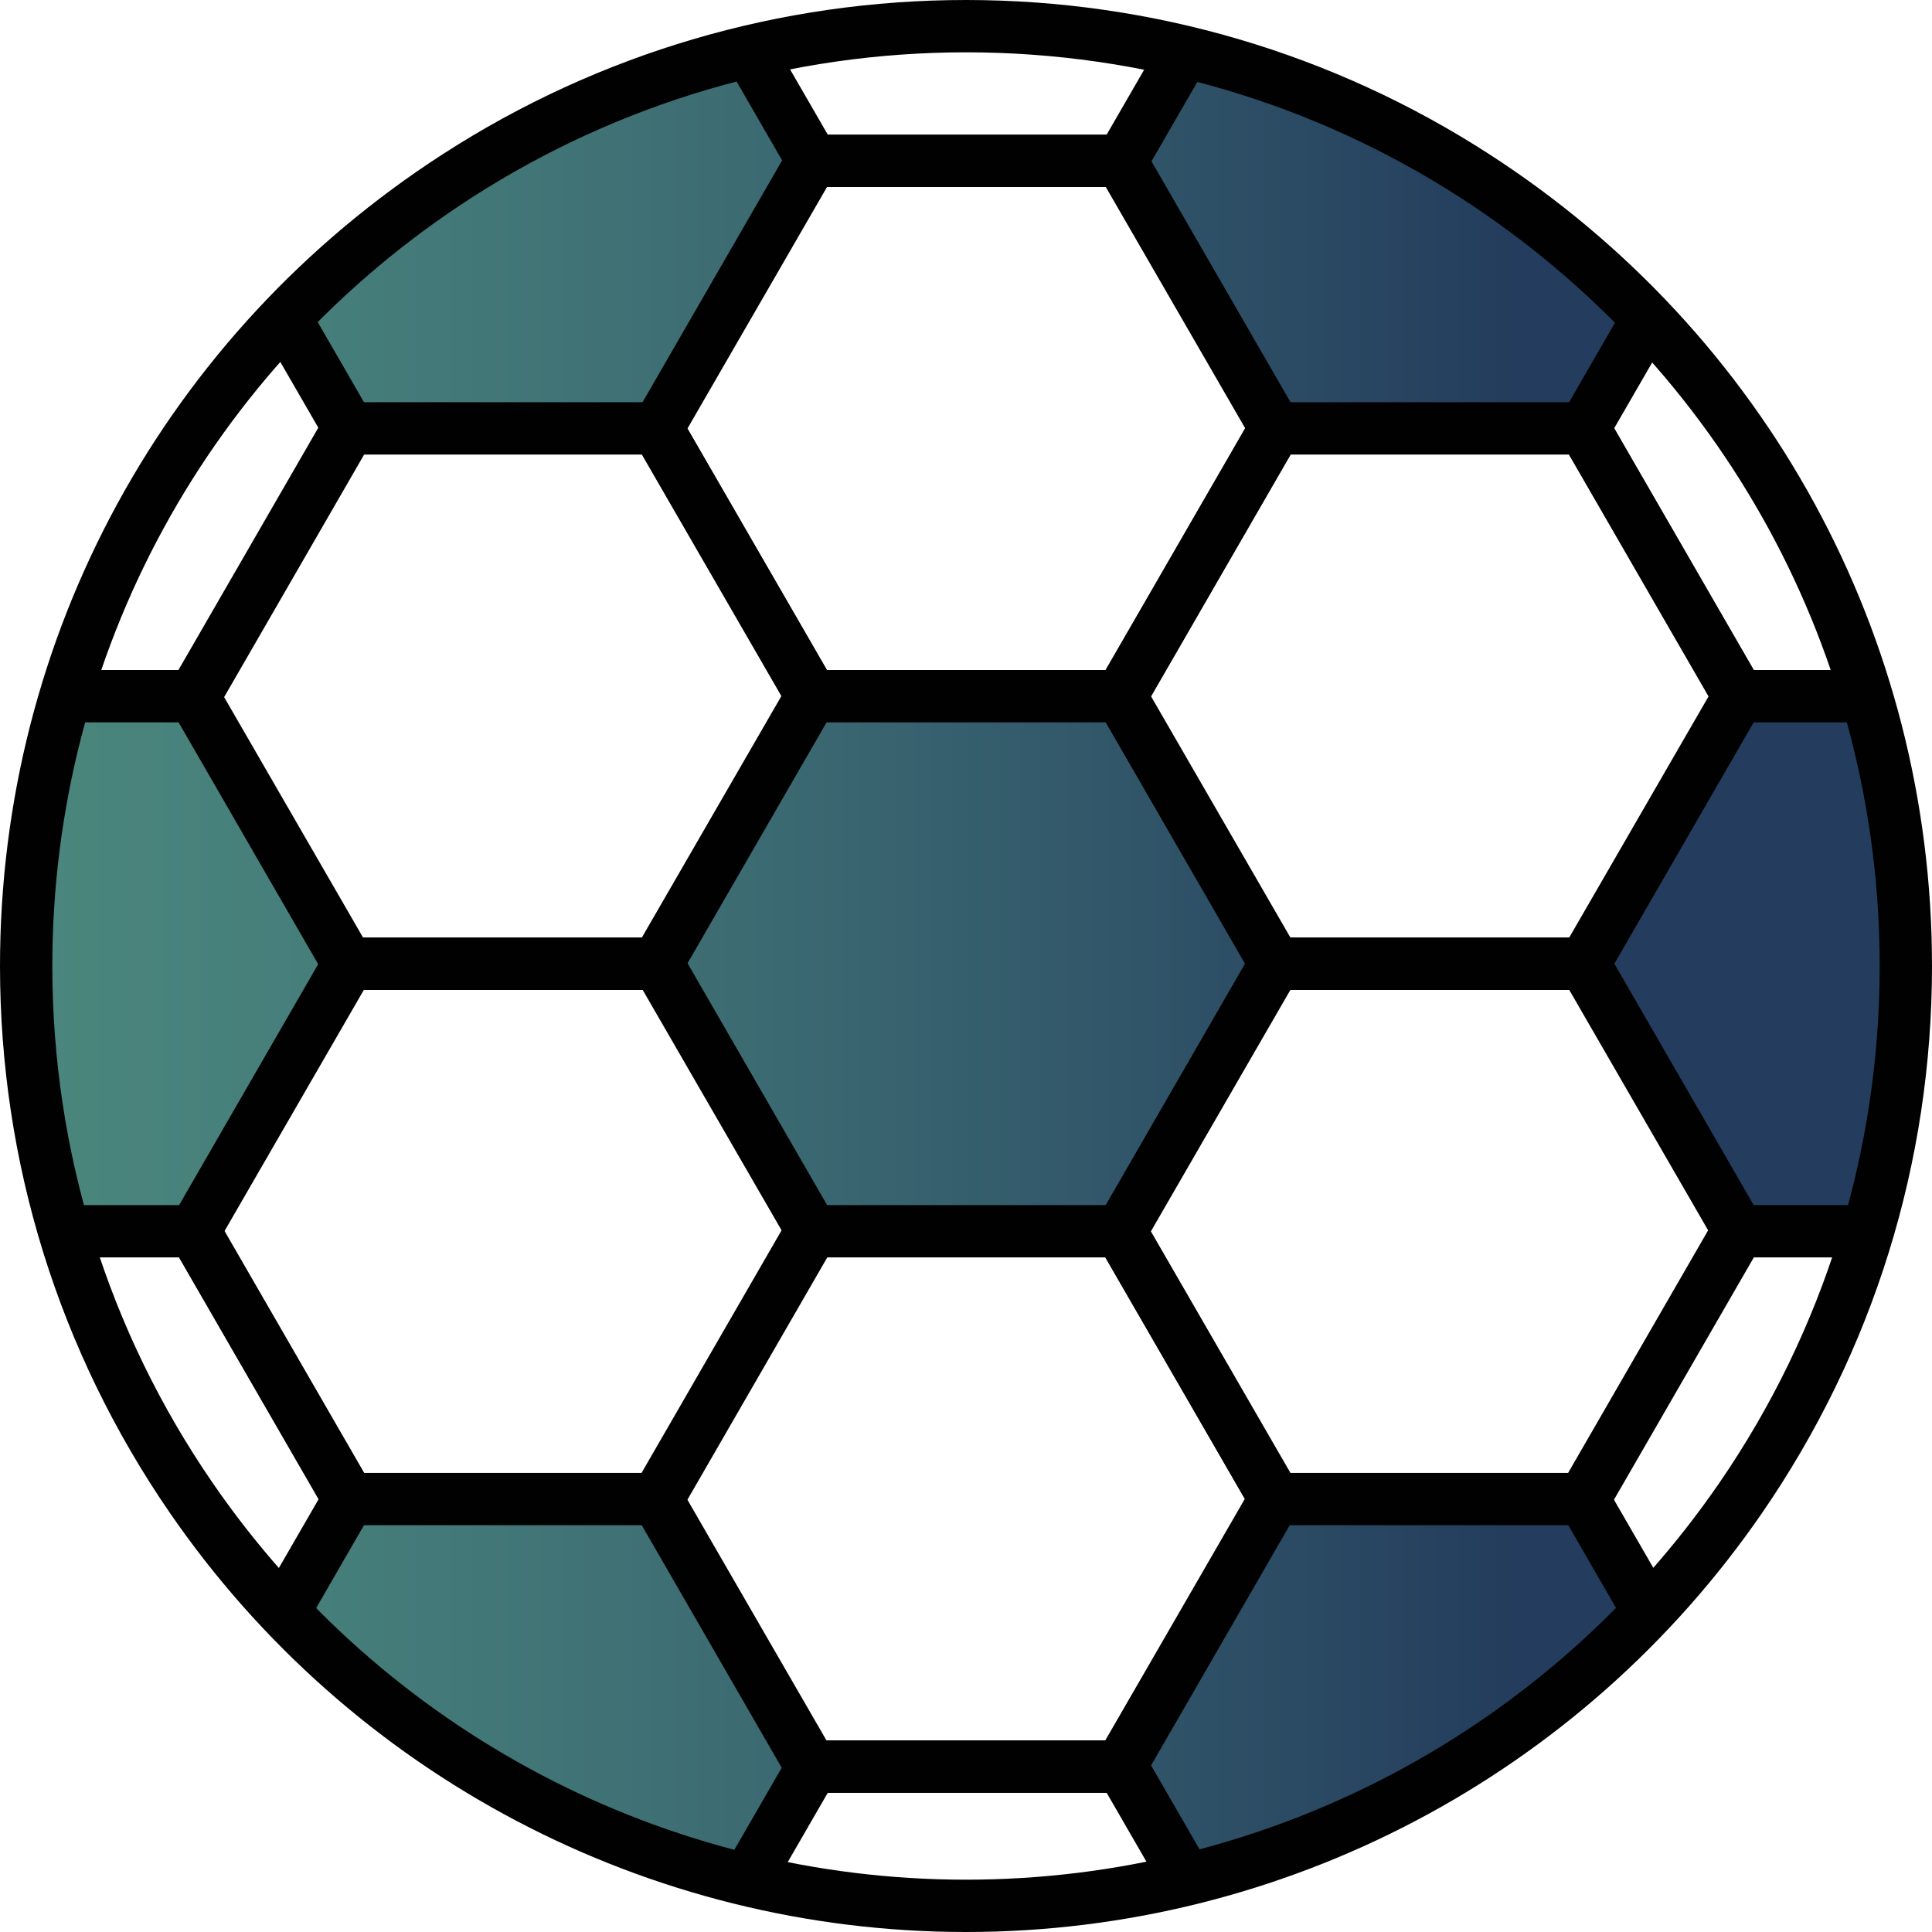 <?xml version="1.0" encoding="utf-8"?>
<!-- Generator: Adobe Illustrator 27.7.0, SVG Export Plug-In . SVG Version: 6.00 Build 0)  -->
<svg version="1.1" id="Layer_1" xmlns="http://www.w3.org/2000/svg" xmlns:xlink="http://www.w3.org/1999/xlink" x="0px" y="0px"
	 viewBox="0 0 72 72" style="enable-background:new 0 0 72 72;" xml:space="preserve">
<style type="text/css">
	.st0{clip-path:url(#SVGID_00000151543846606824281460000006093244986344261251_);}
	.st1{fill:none;stroke:#232020;stroke-width:4;stroke-miterlimit:10;}
	.st2{fill:url(#SVGID_00000170974666747188551560000015229263196015533977_);}
	.st3{fill:#010101;}
	.st4{fill:none;}
</style>
<g>
	<g>
		<defs>
			<path id="SVGID_1_" d="M54.96,6.55C64.62,12.79,71.03,23.64,71.03,36c0,7.36-2.28,14.19-6.15,19.83
				C58.56,65,47.98,71.03,36,71.03c-11.98,0-22.56-6.02-28.87-15.2C3.25,50.19,0.97,43.36,0.97,36c0-12.36,6.4-23.21,16.07-29.45
				C22.51,3.03,29.01,0.97,36,0.97C42.99,0.97,49.49,3.03,54.96,6.55z"/>
		</defs>
		<clipPath id="SVGID_00000069364228920065744060000015315534533493456830_">
			<use xlink:href="#SVGID_1_"  style="overflow:visible;"/>
		</clipPath>
		<g style="clip-path:url(#SVGID_00000069364228920065744060000015315534533493456830_);">
			<path class="st1" d="M18.55,10.13"/>
			
				<linearGradient id="SVGID_00000013193890967416561590000006774130029329364865_" gradientUnits="userSpaceOnUse" x1="-10.028" y1="35.915" x2="82.04" y2="35.915">
				<stop  offset="0" style="stop-color:#4D8B7F"/>
				<stop  offset="0.115" style="stop-color:#4B877D"/>
				<stop  offset="0.25" style="stop-color:#457D7A"/>
				<stop  offset="0.396" style="stop-color:#3D6D73"/>
				<stop  offset="0.548" style="stop-color:#32586A"/>
				<stop  offset="0.705" style="stop-color:#253F5E"/>
				<stop  offset="0.724" style="stop-color:#243C5D"/>
			</linearGradient>
			<path style="fill:url(#SVGID_00000013193890967416561590000006774130029329364865_);" d="M7.25,45.89H-4.27l-5.76-9.97l5.76-9.97
				l11.52,0L13,35.92L7.25,45.89z M30.25,6l-5.76-9.97l-11.52,0L7.21,6l5.76,9.97h11.52L30.25,6z M64.82,6l-5.76-9.97H47.55L41.79,6
				l5.76,9.97h11.52L64.82,6z M82.04,35.92l-5.76-9.97l-11.52,0l-5.76,9.97l5.76,9.97h11.52L82.04,35.92z M30.32,65.83l-5.76-9.97
				l-11.52,0l-5.76,9.97l5.76,9.97h11.52L30.32,65.83z M64.8,65.83l-5.76-9.97l-11.52,0l-5.76,9.97l5.76,9.97h11.52L64.8,65.83z
				 M47.51,35.92l-5.76-9.97l-11.52,0l-5.76,9.97l5.76,9.97h11.52L47.51,35.92z M53.45,10.13"/>
			<path class="st3" d="M-26.67,66.81h-12.64l-6.32-10.95l6.32-10.95h12.64l6.32,10.95L-26.67,66.81z M-38.19,64.86h10.39l5.2-9
				l-5.2-9h-10.39l-5.2,9L-38.19,64.86z"/>
			<path class="st3" d="M7.81,66.81H-4.83l-6.32-10.95l6.32-10.95H7.81l6.32,10.95L7.81,66.81z M-3.71,64.86H6.68l5.2-9l-5.2-9
				H-3.71l-5.2,9L-3.71,64.86z"/>
			<path class="st3" d="M-9.43,96.73h-12.64l-6.32-10.95l6.32-10.95h12.64l6.32,10.95L-9.43,96.73z M-20.95,94.78h10.39l5.2-9
				l-5.2-9h-10.39l-5.2,9L-20.95,94.78z"/>
			<path class="st3" d="M-26.67,46.86h-12.64l-6.32-10.95l6.32-10.95l12.64,0l6.32,10.95L-26.67,46.86z M-38.19,44.91h10.39l5.2-9
				l-5.2-9l-10.39,0l-5.2,9L-38.19,44.91z"/>
			<path class="st3" d="M-9.43,56.84h-12.64l-6.32-10.95l6.32-10.95l12.64,0l6.32,10.95L-9.43,56.84z M-20.95,54.89h10.39l5.2-9
				l-5.2-9l-10.39,0l-5.2,9L-20.95,54.89z"/>
			<path class="st3" d="M-9.48,76.78h-12.64l-6.32-10.95l6.32-10.95h12.64l6.32,10.95L-9.48,76.78z M-21,74.83h10.39l5.2-9l-5.2-9
				H-21l-5.2,9L-21,74.83z"/>
			<path class="st3" d="M7.81,86.76H-4.83l-6.32-10.95l6.32-10.95H7.81l6.32,10.95L7.81,86.76z M-3.71,84.81H6.68l5.2-9l-5.2-9
				H-3.71l-5.2,9L-3.71,84.81z"/>
			<path class="st3" d="M-26.77,6.97h-12.64l-6.32-10.95l6.32-10.95h12.64l6.32,10.95L-26.77,6.97z M-38.28,5.02h10.39l5.2-9l-5.2-9
				h-10.39l-5.2,9L-38.28,5.02z"/>
			<path class="st3" d="M-26.72,26.92h-12.64l-6.32-10.95l6.32-10.95l12.64,0l6.32,10.95L-26.72,26.92z M-38.24,24.97h10.39l5.2-9
				l-5.2-9l-10.39,0l-5.2,9L-38.24,24.97z"/>
			<path class="st3" d="M-9.48,16.94h-12.64L-28.44,6l6.32-10.95l12.64,0L-3.16,6L-9.48,16.94z M-21,14.99h10.39l5.2-9l-5.2-9L-21-3
				l-5.2,9L-21,14.99z"/>
			<path class="st3" d="M-26.67,86.76h-12.64l-6.32-10.95l6.32-10.95h12.64l6.32,10.95L-26.67,86.76z M-38.19,84.81h10.39l5.2-9
				l-5.2-9h-10.39l-5.2,9L-38.19,84.81z"/>
			<path class="st3" d="M-9.48,36.89h-12.64l-6.32-10.95l6.32-10.95h12.64l6.32,10.95L-9.48,36.89z M-21,34.94h10.39l5.2-9l-5.2-9
				H-21l-5.2,9L-21,34.94z"/>
			<path class="st3" d="M25.05,36.89H12.41L6.09,25.94l6.32-10.95h12.64l6.32,10.95L25.05,36.89z M13.53,34.94h10.39l5.2-9l-5.2-9
				H13.53l-5.2,9L13.53,34.94z"/>
			<path class="st3" d="M7.81,6.97H-4.83l-6.32-10.95l6.32-10.95H7.81l6.32,10.95L7.81,6.97z M-3.71,5.02H6.68l5.2-9l-5.2-9H-3.71
				l-5.2,9L-3.71,5.02z"/>
			<path class="st3" d="M7.81,26.92H-4.83l-6.32-10.95l6.32-10.95H7.81l6.32,10.95L7.81,26.92z M-3.71,24.97H6.68l5.2-9l-5.2-9
				H-3.71l-5.2,9L-3.71,24.97z"/>
			<path class="st3" d="M42.34,26.92H29.7l-6.32-10.95L29.7,5.02h12.64l6.32,10.95L42.34,26.92z M30.82,24.97h10.39l5.2-9l-5.2-9
				H30.82l-5.2,9L30.82,24.97z"/>
			<path class="st3" d="M59.6,96.73H46.96l-6.32-10.95l6.32-10.95H59.6l6.32,10.95L59.6,96.73z M48.09,94.78h10.39l5.2-9l-5.2-9
				H48.09l-5.2,9L48.09,94.78z"/>
			<path class="st3" d="M42.36,86.76H29.72L23.4,75.81l6.32-10.95h12.64l6.32,10.95L42.36,86.76z M30.85,84.81h10.39l5.2-9l-5.2-9
				H30.85l-5.2,9L30.85,84.81z"/>
			<path class="st3" d="M42.31,106.7H29.67l-6.32-10.95l6.32-10.95h12.64l6.32,10.95L42.31,106.7z M30.8,104.75h10.39l5.2-9l-5.2-9
				H30.8l-5.2,9L30.8,104.75z"/>
			<path class="st3" d="M25.07,56.84H12.43L6.11,45.89l6.32-10.95l12.64,0l6.32,10.95L25.07,56.84z M13.56,54.89h10.39l5.2-9l-5.2-9
				l-10.39,0l-5.2,9L13.56,54.89z"/>
			<path class="st3" d="M42.31,66.81H29.67l-6.32-10.95l6.32-10.95h12.64l6.32,10.95L42.31,66.81z M30.8,64.86h10.39l5.2-9l-5.2-9
				H30.8l-5.2,9L30.8,64.86z"/>
			<path class="st3" d="M59.6,36.89H46.96l-6.32-10.95l6.32-10.95H59.6l6.32,10.95L59.6,36.89z M48.09,34.94h10.39l5.2-9l-5.2-9
				H48.09l-5.2,9L48.09,34.94z"/>
			<path class="st3" d="M42.36,6.97H29.72L23.4-3.98l6.32-10.95h12.64l6.32,10.95L42.36,6.97z M30.85,5.02h10.39l5.2-9l-5.2-9H30.85
				l-5.2,9L30.85,5.02z"/>
			<path class="st3" d="M59.6,56.84H46.96l-6.32-10.95l6.32-10.95H59.6l6.32,10.95L59.6,56.84z M48.09,54.89h10.39l5.2-9l-5.2-9
				H48.09l-5.2,9L48.09,54.89z"/>
			<path class="st3" d="M-26.77,106.7h-12.64l-6.32-10.95l6.32-10.95l12.64,0l6.32,10.95L-26.77,106.7z M-38.29,104.75h10.39l5.2-9
				l-5.2-9l-10.39,0l-5.2,9L-38.29,104.75z"/>
			<path class="st3" d="M-9.48,116.68h-12.64l-6.32-10.95l6.32-10.95h12.64l6.32,10.95L-9.48,116.68z M-21,114.73h10.39l5.2-9
				l-5.2-9H-21l-5.2,9L-21,114.73z"/>
			<path class="st3" d="M25.05,96.73H12.41L6.09,85.78l6.32-10.95h12.64l6.32,10.95L25.05,96.73z M13.53,94.78h10.39l5.2-9l-5.2-9
				H13.53l-5.2,9L13.53,94.78z"/>
			<path class="st3" d="M7.86,106.7H-4.78l-6.32-10.95l6.32-10.95l12.64,0l6.32,10.95L7.86,106.7z M-3.66,104.75H6.73l5.2-9l-5.2-9
				l-10.39,0l-5.2,9L-3.66,104.75z"/>
			<path class="st3" d="M25.15,116.68H12.5l-6.32-10.95l6.32-10.95h12.64l6.32,10.95L25.15,116.68z M13.63,114.73h10.39l5.2-9
				l-5.2-9H13.63l-5.2,9L13.63,114.73z"/>
			<path class="st3" d="M59.65,116.68H47.01l-6.32-10.95l6.32-10.95h12.64l6.32,10.95L59.65,116.68z M48.13,114.73h10.39l5.2-9
				l-5.2-9H48.13l-5.2,9L48.13,114.73z"/>
			<path class="st3" d="M76.87,26.92H64.23l-6.32-10.95l6.32-10.95h12.64l6.32,10.95L76.87,26.92z M65.35,24.97h10.39l5.2-9l-5.2-9
				H65.35l-5.2,9L65.35,24.97z"/>
			<path class="st3" d="M94.16,16.94H81.52L75.2,6l6.32-10.95h12.64L100.48,6L94.16,16.94z M82.64,14.99h10.39l5.2-9l-5.2-9H82.64
				l-5.2,9L82.64,14.99z"/>
			<path class="st3" d="M-9.57-3h-12.64l-6.32-10.95l6.32-10.95h12.64l6.32,10.95L-9.57-3z M-21.09-4.95h10.39l5.2-9l-5.2-9h-10.39
				l-5.2,9L-21.09-4.95z"/>
			<path class="st3" d="M24.96-3H12.32L6-13.95l6.32-10.95h12.64l6.32,10.95L24.96-3z M13.44-4.95h10.39l5.2-9l-5.2-9H13.44l-5.2,9
				L13.44-4.95z"/>
			<path class="st3" d="M59.54-3H46.9l-6.32-10.95L46.9-24.9h12.64l6.32,10.95L59.54-3z M48.02-4.95h10.39l5.2-9l-5.2-9H48.02
				l-5.2,9L48.02-4.95z"/>
			<path class="st3" d="M94.07-3H81.43L75.1-13.95l6.32-10.95h12.64l6.32,10.95L94.07-3z M82.55-4.95h10.39l5.2-9l-5.2-9H82.55
				l-5.2,9L82.55-4.95z"/>
			<path class="st3" d="M94.13,96.73H81.49l-6.32-10.95l6.32-10.95h12.64l6.32,10.95L94.13,96.73z M82.62,94.78h10.39l5.2-9l-5.2-9
				H82.62l-5.2,9L82.62,94.78z"/>
			<path class="st3" d="M76.89,86.76H64.25l-6.32-10.95l6.32-10.95h12.64l6.32,10.95L76.89,86.76z M65.38,84.81h10.39l5.2-9l-5.2-9
				H65.38l-5.2,9L65.38,84.81z"/>
			<path class="st3" d="M76.84,106.7H64.2l-6.32-10.95l6.32-10.95h12.64l6.32,10.95L76.84,106.7z M65.33,104.75h10.39l5.2-9l-5.2-9
				H65.33l-5.2,9L65.33,104.75z"/>
			<path class="st3" d="M94.13,76.78H81.49l-6.32-10.95l6.32-10.95h12.64l6.32,10.95L94.13,76.78z M82.62,74.83h10.39l5.2-9l-5.2-9
				H82.62l-5.2,9L82.62,74.83z"/>
			<path class="st3" d="M76.84,66.81H64.2l-6.32-10.95l6.32-10.95h12.64l6.32,10.95L76.84,66.81z M65.33,64.86h10.39l5.2-9l-5.2-9
				H65.33l-5.2,9L65.33,64.86z"/>
			<path class="st3" d="M94.13,36.89H81.49l-6.32-10.95l6.32-10.95h12.64l6.32,10.95L94.13,36.89z M82.62,34.94h10.39l5.2-9l-5.2-9
				H82.62l-5.2,9L82.62,34.94z"/>
			<path class="st3" d="M76.89,6.97H64.25L57.93-3.98l6.32-10.95h12.64l6.32,10.95L76.89,6.97z M65.38,5.02h10.39l5.2-9l-5.2-9
				H65.38l-5.2,9L65.38,5.02z"/>
			<path class="st3" d="M94.13,56.84H81.49l-6.32-10.95l6.32-10.95h12.64l6.32,10.95L94.13,56.84z M82.62,54.89h10.39l5.2-9l-5.2-9
				H82.62l-5.2,9L82.62,54.89z"/>
			<path class="st3" d="M94.18,116.68H81.54l-6.32-10.95l6.32-10.95h12.64l6.32,10.95L94.18,116.68z M82.66,114.73h10.39l5.2-9
				l-5.2-9H82.66l-5.2,9L82.66,114.73z"/>
			<path class="st3" d="M111.39,26.92H98.75l-6.32-10.95l6.32-10.95h12.64l6.32,10.95L111.39,26.92z M99.87,24.97h10.39l5.2-9
				l-5.2-9H99.87l-5.2,9L99.87,24.97z"/>
			<path class="st3" d="M111.41,86.76H98.77l-6.32-10.95l6.32-10.95h12.64l6.32,10.95L111.41,86.76z M99.89,84.81h10.39l5.2-9
				l-5.2-9H99.89l-5.2,9L99.89,84.81z"/>
			<path class="st3" d="M111.36,106.7H98.72L92.4,95.76l6.32-10.95h12.64l6.32,10.95L111.36,106.7z M99.85,104.75h10.39l5.2-9
				l-5.2-9H99.85l-5.2,9L99.85,104.75z"/>
			<path class="st3" d="M111.36,46.86H98.72L92.4,35.92l6.32-10.95h12.64l6.32,10.95L111.36,46.86z M99.85,44.91h10.39l5.2-9l-5.2-9
				H99.85l-5.2,9L99.85,44.91z"/>
			<path class="st3" d="M111.36,66.81H98.72L92.4,55.86l6.32-10.95h12.64l6.32,10.95L111.36,66.81z M99.85,64.86h10.39l5.2-9l-5.2-9
				H99.85l-5.2,9L99.85,64.86z"/>
			<path class="st3" d="M111.41,6.97H98.77L92.45-3.98l6.32-10.95h12.64l6.32,10.95L111.41,6.97z M99.89,5.02h10.39l5.2-9l-5.2-9
				H99.89l-5.2,9L99.89,5.02z"/>
		</g>
	</g>
	<path class="st4" d="M54.96,6.55C64.62,12.79,71.03,23.64,71.03,36c0,7.36-2.28,14.19-6.15,19.83C58.56,65,47.98,71.03,36,71.03
		c-11.98,0-22.56-6.02-28.87-15.2C3.25,50.19,0.97,43.36,0.97,36c0-12.36,6.4-23.21,16.07-29.45C22.51,3.03,29.01,0.97,36,0.97
		C42.99,0.97,49.49,3.03,54.96,6.55z"/>
	<path class="st3" d="M36,72c-11.85,0-22.94-5.84-29.67-15.62C2.19,50.36,0,43.32,0,36C0,23.72,6.17,12.41,16.51,5.74
		C22.33,1.98,29.07,0,36,0c6.93,0,13.67,1.98,19.49,5.74C65.83,12.41,72,23.72,72,36c0,7.32-2.19,14.36-6.33,20.38
		C58.94,66.16,47.85,72,36,72z M36,1.95c-6.56,0-12.93,1.88-18.43,5.42C7.79,13.68,1.95,24.39,1.95,36c0,6.92,2.07,13.59,5.98,19.27
		C14.3,64.53,24.79,70.05,36,70.05c11.21,0,21.7-5.52,28.07-14.78c3.91-5.69,5.98-12.35,5.98-19.27c0-11.61-5.84-22.32-15.62-28.63
		l0,0C48.93,3.82,42.56,1.95,36,1.95z"/>
</g>
</svg>
